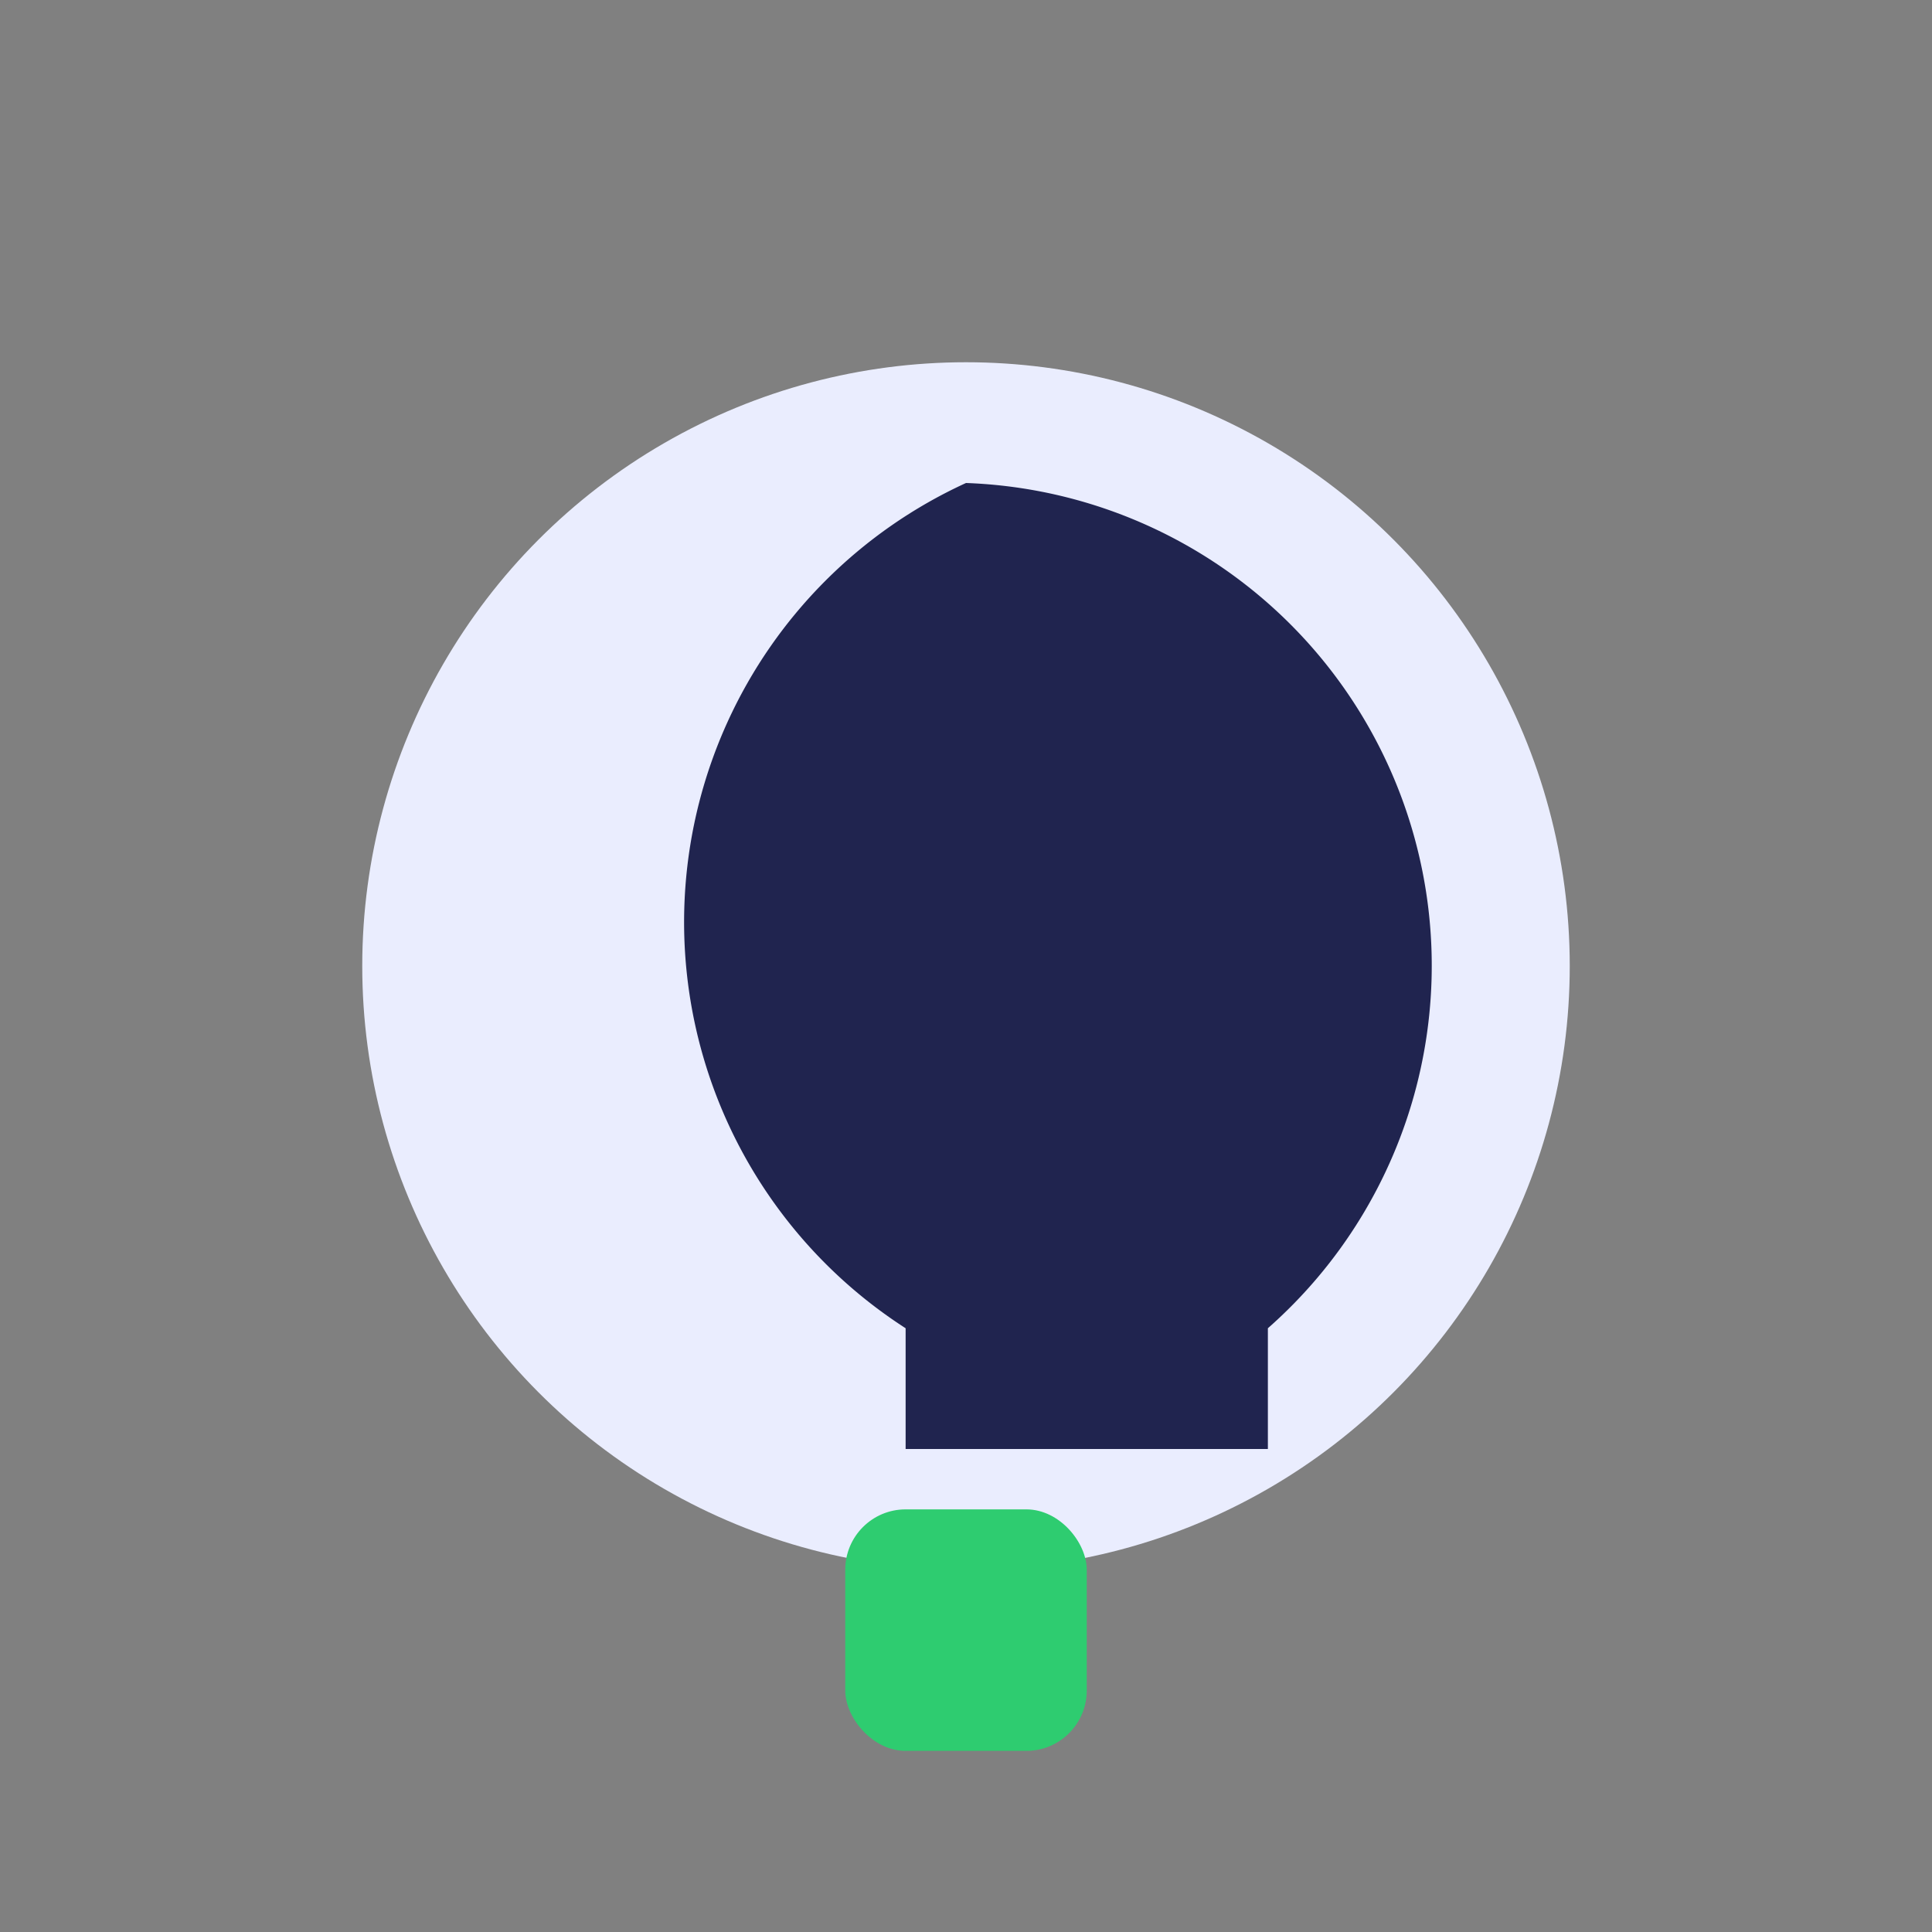 <?xml version="1.0" encoding="UTF-8"?>
<svg xmlns="http://www.w3.org/2000/svg" viewBox="0 0 32 32" width="32" height="32"><rect x="0" y="0" width="32" height="32" fill="#808080" stroke="none"/><circle cx="16" cy="16" r="10" fill="#EAEDFE"/><path d="M16 8a8 8 0 0 1 5 14v2h-6v-2A8 8 0 0 1 16 8z" fill="#20244F"/><rect x="14" y="25" width="4" height="4" rx="1" fill="#2ECC70"/></svg>